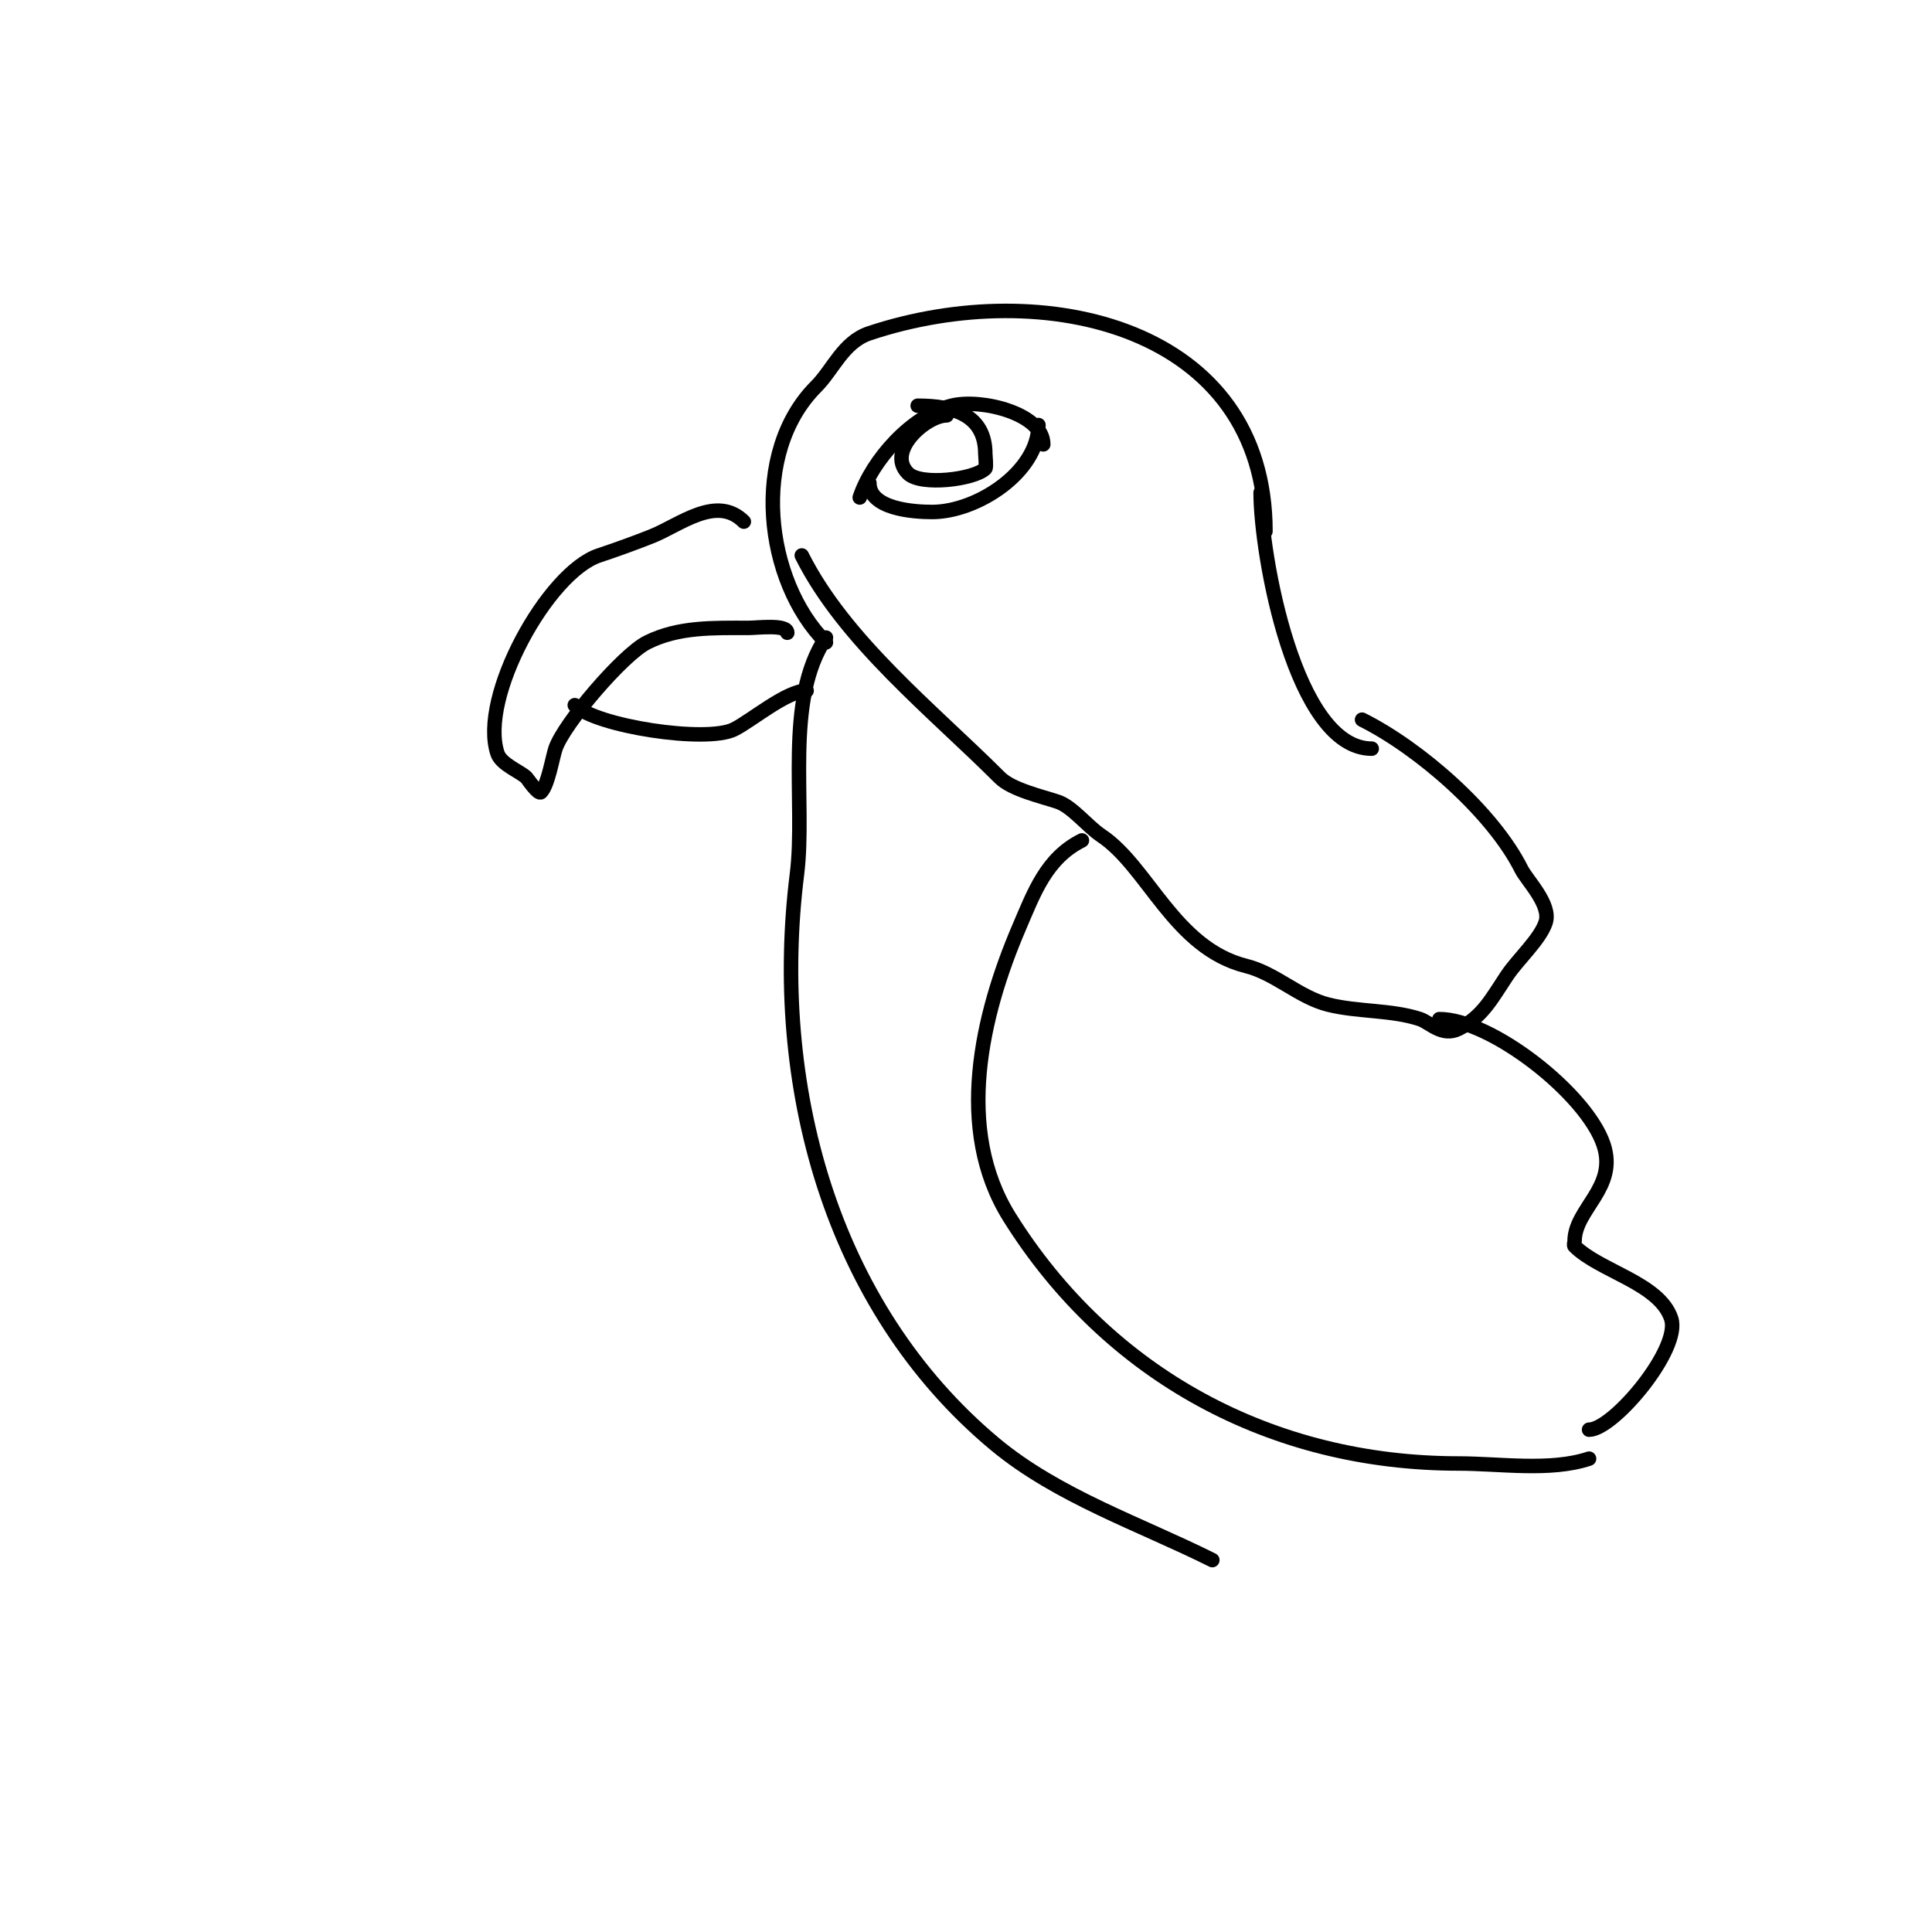 <svg viewBox='0 0 400 400' version='1.1' xmlns='http://www.w3.org/2000/svg' xmlns:xlink='http://www.w3.org/1999/xlink'><g fill='none' stroke='#000000' stroke-width='3' stroke-linecap='round' stroke-linejoin='round'><path d='M154,108c-5.644,-5.644 -13.264,0.705 -19,3c-3.422,1.369 -7.415,2.805 -11,4c-10.537,3.512 -24.896,29.312 -21,41c0.76,2.281 4.762,3.762 6,5c0.197,0.197 2.44,3.56 3,3c1.455,-1.455 2.369,-7.107 3,-9c1.696,-5.089 13.954,-19.477 19,-22c6.49,-3.245 13.619,-3 21,-3c1.741,0 8,-0.799 8,1'/><path d='M119,146c4.345,4.345 27.224,7.888 33,5c3.559,-1.779 10.889,-8 15,-8'/><path d='M171,133c-12.679,-12.679 -15.749,-39.251 -2,-53c3.461,-3.461 5.587,-9.195 11,-11c36.19,-12.063 82,-1.287 82,41'/><path d='M261,102c0,12.848 7.129,53 23,53'/><path d='M178,103c2.578,-7.733 10.724,-16.931 19,-19c6.211,-1.553 19,1.675 19,8'/><path d='M180,100c0,5.344 8.972,6 13,6c9.28,0 22,-8.287 22,-18'/><path d='M190,84c7.481,0 14,1.901 14,10c0,0.412 0.265,2.735 0,3c-2.247,2.247 -13.354,3.646 -16,1c-4.642,-4.642 3.791,-12 8,-12'/><path d='M166,115c8.83,17.659 27.169,32.169 41,46c2.489,2.489 8.668,3.889 12,5c2.979,0.993 6.174,5.116 9,7c9.714,6.476 15.113,23.278 30,27c6.085,1.521 10.957,6.489 17,8c6.147,1.537 13.153,1.051 19,3c2.029,0.676 4.582,3.709 8,2c4.935,-2.467 6.805,-6.207 10,-11c2.243,-3.365 6.821,-7.462 8,-11c1.228,-3.683 -3.861,-8.723 -5,-11c-5.921,-11.842 -21.124,-25.062 -33,-31'/><path d='M224,174c-7.358,3.679 -9.919,10.811 -13,18c-7.766,18.122 -13.403,41.756 -2,60c20.502,32.803 54.411,51 93,51c8.419,0 18.97,1.677 27,-1'/><path d='M298,211c10.654,0 30.476,15.429 34,26c2.978,8.933 -6,13.275 -6,20c0,0.333 -0.236,0.764 0,1c5.213,5.213 17.546,7.637 20,15c2.091,6.274 -11.955,23 -17,23'/><path d='M171,132c-8.684,13.025 -4.133,34.066 -6,49c-5.38,43.042 6.683,89.402 41,118c12.981,10.817 30.192,16.596 45,24'/></g>
</svg>